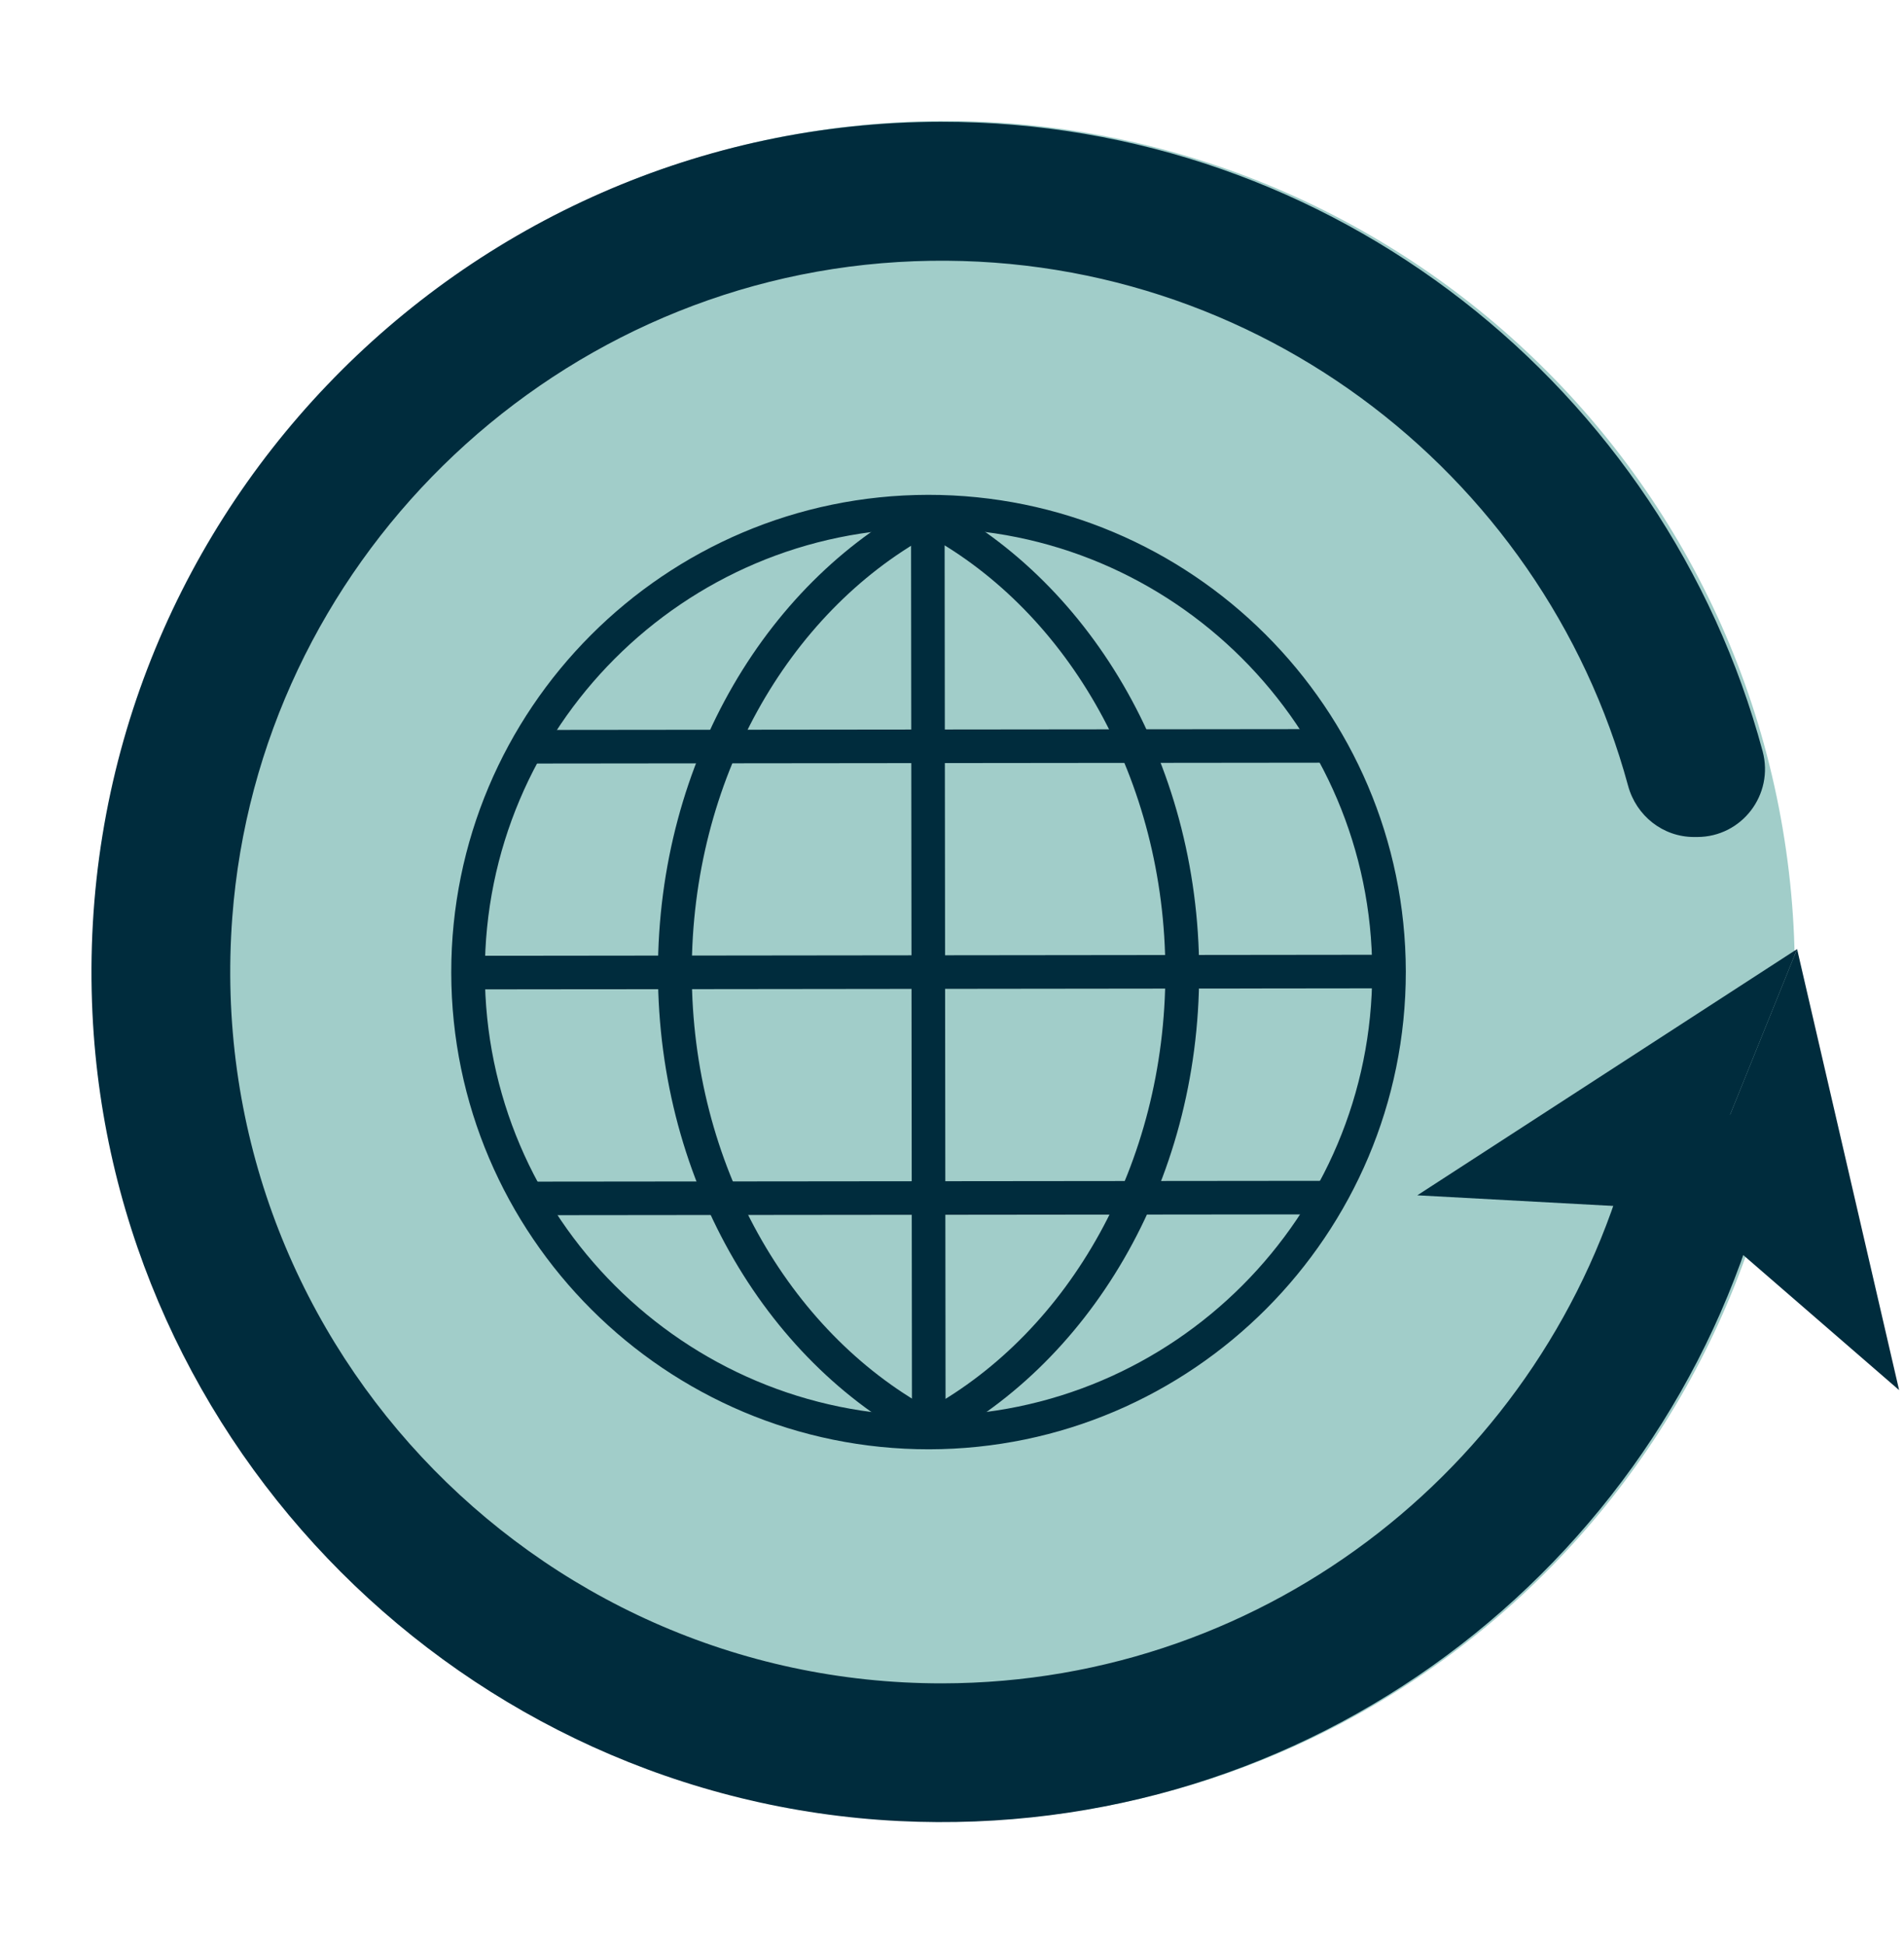 <svg width="46" height="47" viewBox="0 0 46 47" fill="none" xmlns="http://www.w3.org/2000/svg">
<path d="M25.219 43.866C36.486 42.54 44.545 32.333 43.219 21.066C41.894 9.8 31.686 1.741 20.419 3.066C9.153 4.392 1.094 14.6 2.42 25.866C3.745 37.133 13.953 45.191 25.219 43.866Z" fill="#A1CDC9"/>
<path d="M33.964 23.473C33.968 29.828 28.805 35.007 22.446 35.017C16.091 35.022 10.912 29.859 10.902 23.499C10.897 17.139 16.06 11.966 22.42 11.956C28.78 11.95 33.953 17.113 33.964 23.473ZM33.152 23.473C33.147 17.565 28.334 12.757 22.42 12.767C16.512 12.772 11.709 17.585 11.714 23.499C11.719 29.407 16.532 34.21 22.446 34.205C28.354 34.2 33.162 29.387 33.152 23.473Z" fill="#002C3D"/>
<path d="M22.821 12.368L22.01 12.369L22.033 34.618L22.845 34.617L22.821 12.368Z" fill="#002C3D"/>
<path d="M22.424 12.944C25.802 14.806 28.15 18.828 28.155 23.483C28.155 28.139 25.822 32.161 22.444 34.033V34.951C26.283 33.038 28.977 28.616 28.971 23.483C28.966 18.351 26.263 13.933 22.424 12.026V12.944Z" fill="#002C3D"/>
<path d="M22.424 12.944C19.046 14.816 16.708 18.843 16.713 23.494C16.718 28.144 19.066 32.166 22.444 34.033V34.951C18.605 33.044 15.902 28.631 15.896 23.494C15.891 18.361 18.584 13.938 22.424 12.026V12.944Z" fill="#002C3D"/>
<path d="M11.171 23.905C11.14 23.636 11.125 23.362 11.125 23.093L33.593 23.068C33.593 23.332 33.583 23.6 33.562 23.879L11.166 23.905H11.171Z" fill="#002C3D"/>
<path d="M12.701 29.361C12.509 29.093 12.336 28.824 12.199 28.55L32.319 28.53C32.172 28.804 32.009 29.078 31.832 29.341L12.696 29.361H12.701Z" fill="#002C3D"/>
<path d="M12.62 18.448C12.757 18.163 12.894 17.89 13.026 17.636L31.857 17.616C32.025 17.869 32.192 18.143 32.359 18.427L12.62 18.448Z" fill="#002C3D"/>
<path d="M39.334 18.985C37.264 11.362 30.068 5.829 21.699 6.331C13.184 6.844 6.251 13.66 5.612 22.165C4.856 32.243 12.849 40.682 22.764 40.672C30.697 40.662 37.386 35.25 39.349 27.927C39.542 27.201 40.211 26.709 40.962 26.709C42.072 26.709 42.869 27.769 42.58 28.84C40.135 37.893 31.64 44.486 21.72 43.999C11.236 43.482 2.736 34.971 2.234 24.488C1.671 12.717 11.079 2.954 22.729 2.943C32.218 2.933 40.231 9.395 42.585 18.154C42.864 19.198 42.083 20.223 41.002 20.223H40.926C40.175 20.223 39.531 19.71 39.334 18.985Z" fill="#002C3D"/>
<path d="M45.882 33.587L43.417 22.931L40.866 29.24L45.882 33.587Z" fill="#002C3D"/>
<path d="M34.242 28.88L43.417 22.931L40.866 29.24L34.242 28.88Z" fill="#002C3D"/>
</svg>

